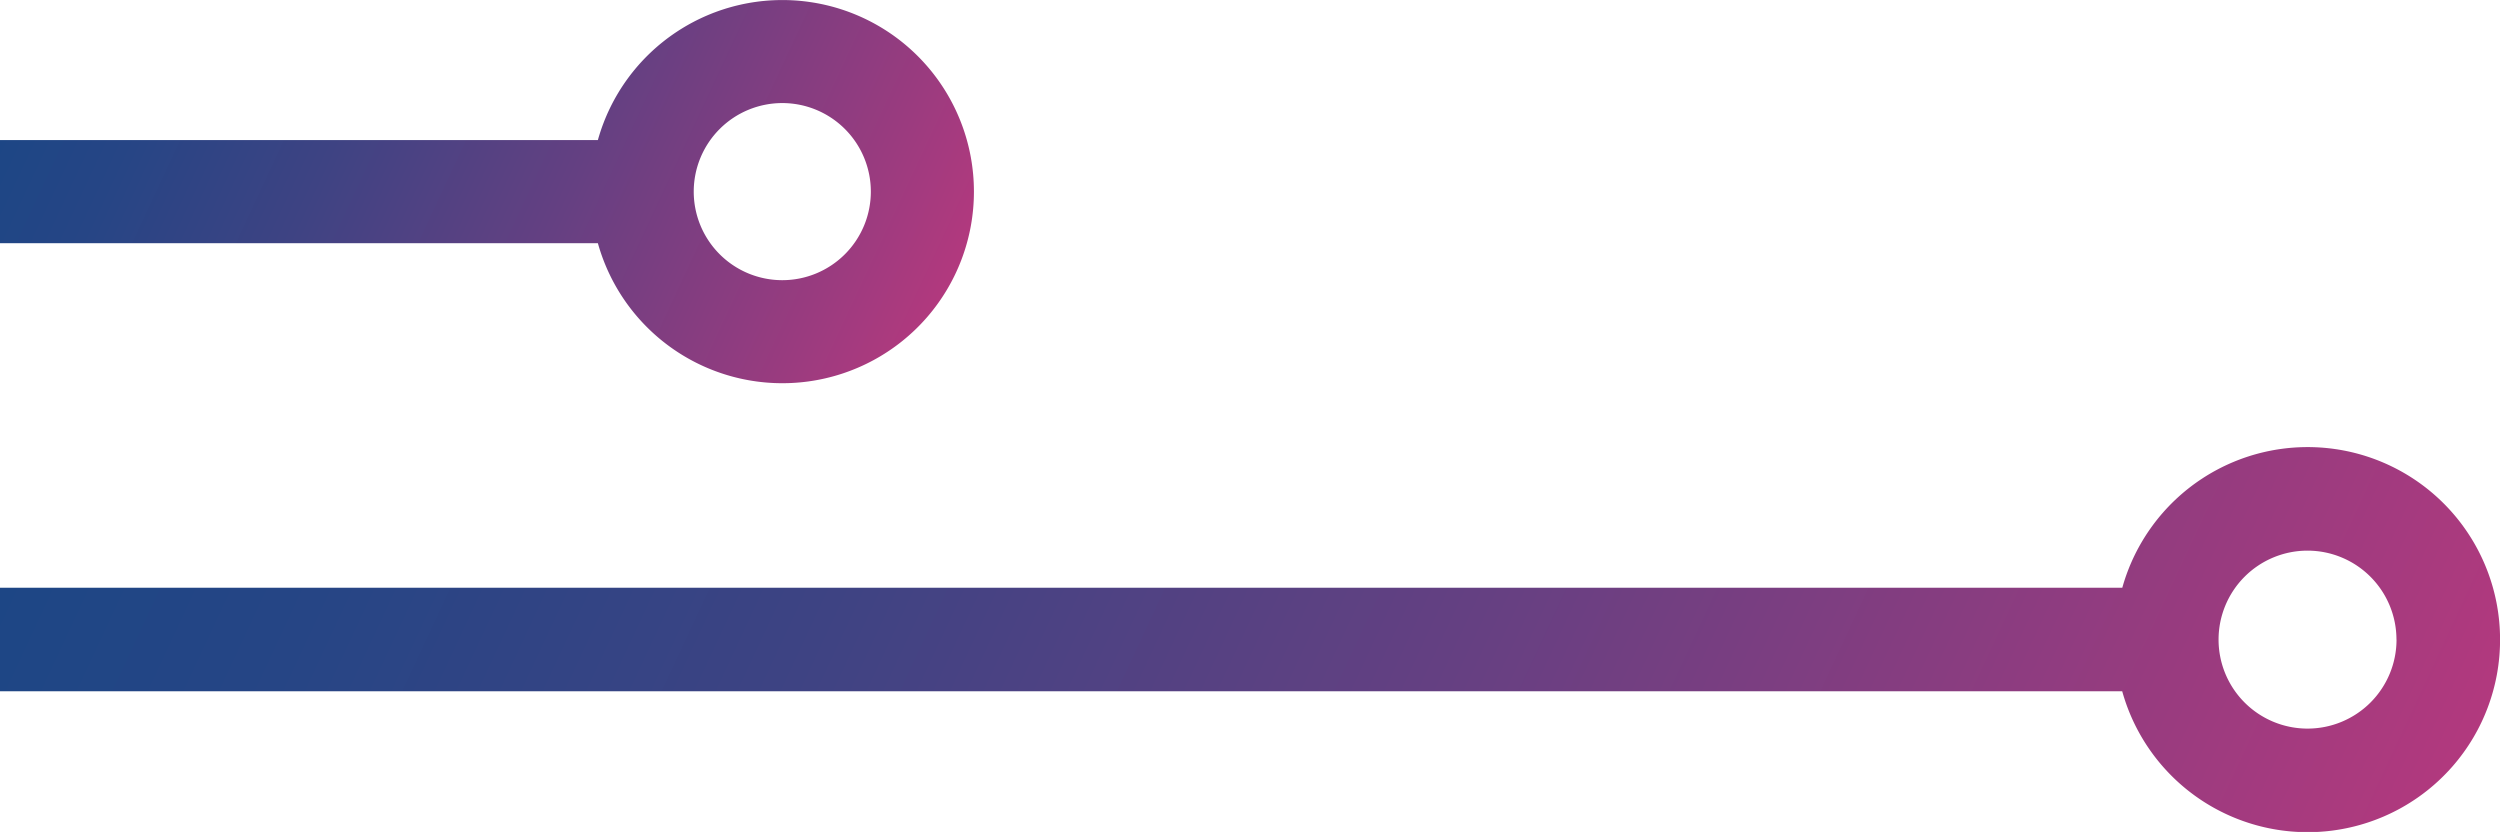 <svg xmlns="http://www.w3.org/2000/svg" xmlns:xlink="http://www.w3.org/1999/xlink" viewBox="0 0 116.597 38.801"><defs><style>.cls-1{fill:url(#linear-gradient);}.cls-2{fill:url(#linear-gradient-2);}</style><linearGradient id="linear-gradient" x1="183.601" y1="-308.481" x2="86.139" y2="-263.034" gradientTransform="matrix(1, 0, 0, -1, -76.019, -257.326)" gradientUnits="userSpaceOnUse"><stop offset="0" stop-color="#b2397e"/><stop offset="0.117" stop-color="#9b3b7f"/><stop offset="0.414" stop-color="#654082"/><stop offset="0.67" stop-color="#3e4383"/><stop offset="0.874" stop-color="#264585"/><stop offset="1" stop-color="#1d4685"/></linearGradient><linearGradient id="linear-gradient-2" x1="118.776" y1="-273.962" x2="79.785" y2="-255.78" xlink:href="#linear-gradient"/></defs><g id="Layer_2" data-name="Layer 2"><g id="Layer_1-2" data-name="Layer 1"><path class="cls-1" d="M116.6,29.827a8.975,8.975,0,0,0-17.619-2.415H0v4.829H98.978A8.975,8.975,0,0,0,116.6,29.827Zm-4.829,0a4.15,4.15,0,1,1-4.145-4.146A4.15,4.15,0,0,1,111.768,29.827Z"/><path class="cls-2" d="M45.423,8.934a8.934,8.934,0,0,0-17.539-2.4H0v4.807H27.884a8.934,8.934,0,0,0,17.539-2.4Zm-4.808,0a4.13,4.13,0,1,1-4.126-4.127A4.13,4.13,0,0,1,40.615,8.934Z"/></g></g></svg>